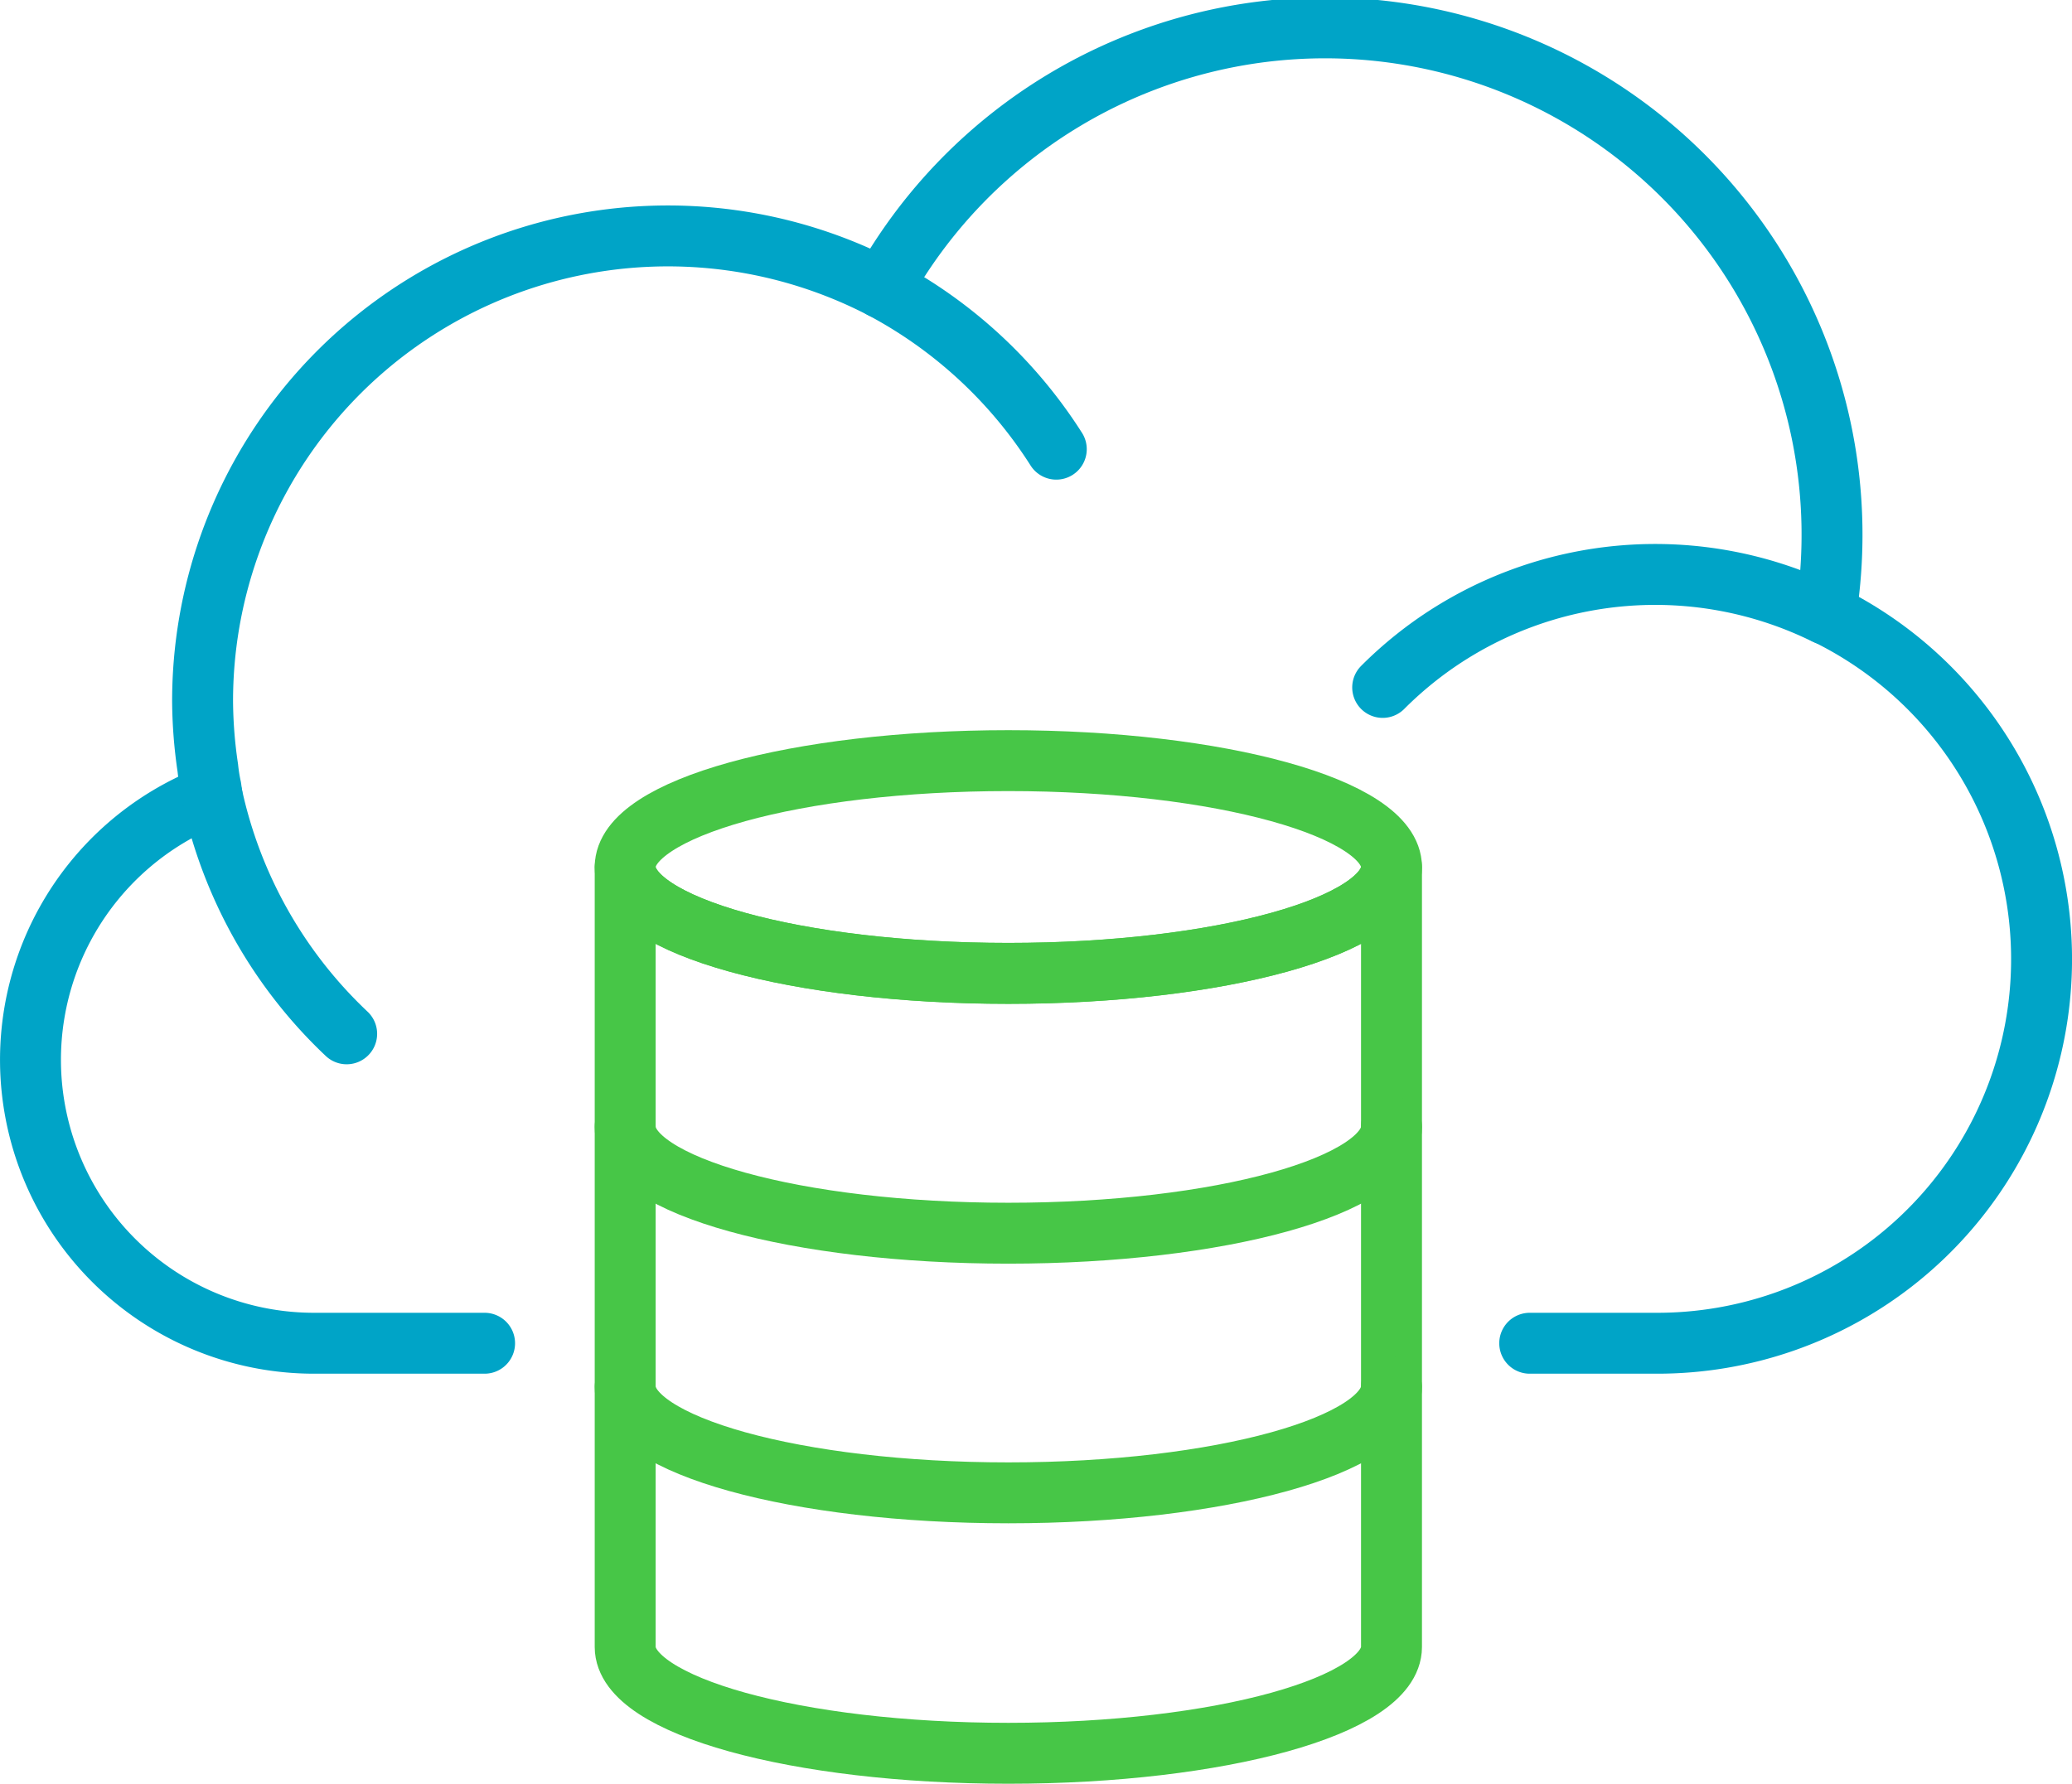 <?xml version="1.0" encoding="UTF-8"?> <svg xmlns="http://www.w3.org/2000/svg" width="55.915" height="48.147" viewBox="0 0 55.915 48.147"><defs><style> .cls-1,.cls-2{fill:none;stroke-linecap:round;stroke-linejoin:round;stroke-width:1.644px}.cls-1{stroke:#00a4c7}.cls-2{stroke:#47c647} </style></defs><g id="Group_3732" transform="translate(-484.567 -501.169)"><path id="Path_3461" d="M508.372 508.947a12.525 12.525 0 0 1 4.7 4.346" class="cls-1"></path><path id="Path_3462" d="M497.644 537.426h-4.608a7.651 7.651 0 0 1-2.747-14.79c-.013-.07-.019-.142-.03-.211a4.872 4.872 0 0 1-.084-.528 12.745 12.745 0 0 1-.141-1.792 12.557 12.557 0 0 1 18.338-11.158 13.681 13.681 0 0 1 25.466 8.794 10.367 10.367 0 0 1-4.561 19.685h-3.429" class="cls-1"></path><path id="Path_3463" d="M521.88 519.724a10.457 10.457 0 0 1 1.283-1.093 10.4 10.4 0 0 1 10.674-.883" class="cls-1"></path><path id="Path_3464" d="M493.922 529.074a12.471 12.471 0 0 1-3.633-6.438" class="cls-1"></path><g id="Group_3731"><path id="Path_3465" d="M511.778 521.7c-5.71 0-10.34 1.285-10.34 2.871s4.63 2.87 10.34 2.87 10.34-1.286 10.34-2.87-4.629-2.871-10.34-2.871z" class="cls-2"></path></g><path id="Path_3466" d="M511.778 527.444c-5.71 0-10.34-1.286-10.34-2.87v7.013c0 1.584 4.63 2.869 10.34 2.869s10.34-1.285 10.34-2.869v-7.013c0 1.584-4.629 2.87-10.34 2.87z" class="cls-2"></path><path id="Path_3467" d="M501.438 531.582v7.013c0 1.583 4.63 2.869 10.34 2.869s10.34-1.286 10.34-2.869v-7.013" class="cls-2"></path><path id="Path_3468" d="M501.438 538.612v7.013c0 1.583 4.63 2.869 10.34 2.869s10.34-1.286 10.34-2.869v-7.013" class="cls-2"></path></g></svg> 